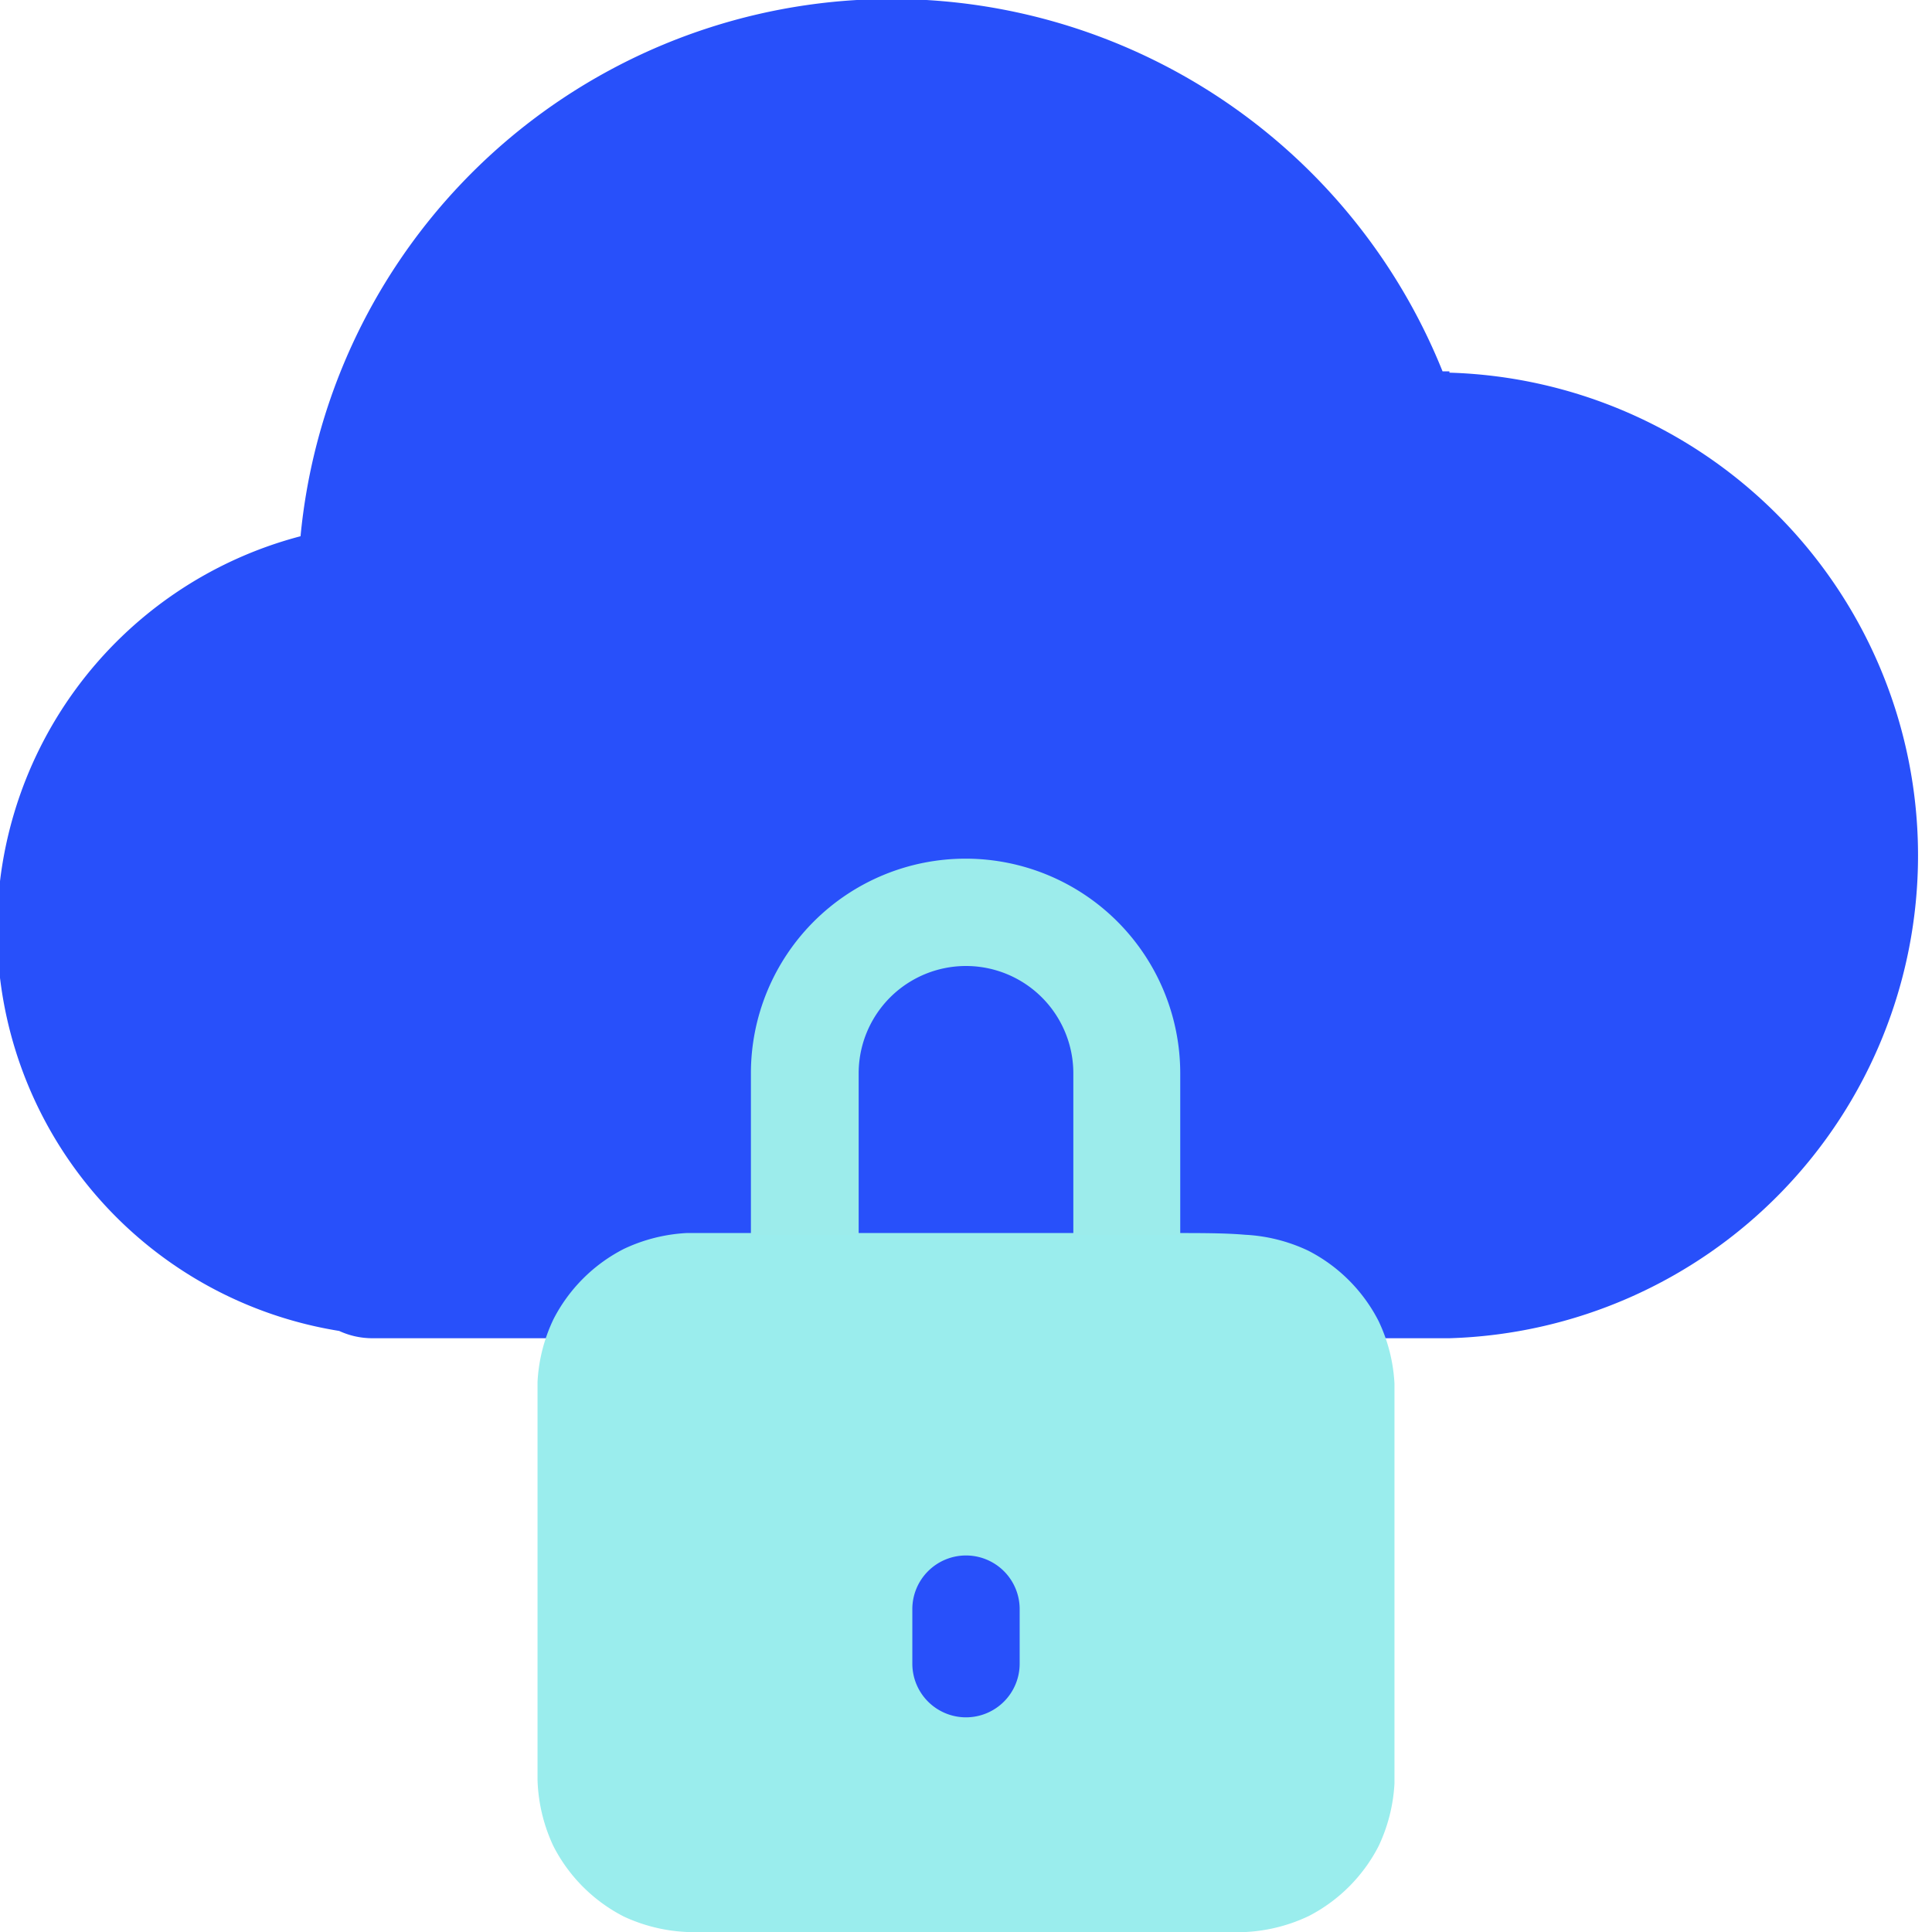 <svg id="Layer_1" data-name="Layer 1" xmlns="http://www.w3.org/2000/svg" viewBox="0 0 45 45"><defs><style>.cls-1{fill:#2850fa;}.cls-2{fill:#9aeded;}.cls-3{fill:#9ceceb;fill-rule:evenodd;}</style></defs><title>privet cloud</title><path class="cls-1" d="M33.76,8.65H33.6A13.83,13.83,0,0,0,7,12.49,9.47,9.47,0,0,0,7.9,31a1.84,1.84,0,0,0,.77.17H32.89l.26,0,.61,0a11.25,11.25,0,0,0,0-22.49Z"/><path class="cls-2" d="M27.31,28.72H17.69c-.66,0-1.23,0-1.7,0a3.89,3.89,0,0,0-1.46.37,3.77,3.77,0,0,0-1.64,1.64,3.84,3.84,0,0,0-.37,1.46c0,.47,0,1,0,1.7v5.86c0,.66,0,1.23,0,1.7A3.89,3.89,0,0,0,12.89,43a3.77,3.77,0,0,0,1.64,1.64A3.89,3.89,0,0,0,16,45c.47,0,1,0,1.7,0h9.62c.66,0,1.23,0,1.7,0a3.89,3.89,0,0,0,1.46-.37A3.77,3.77,0,0,0,32.11,43a3.89,3.89,0,0,0,.37-1.46c0-.47,0-1,0-1.7V33.93c0-.66,0-1.23,0-1.7a3.84,3.84,0,0,0-.37-1.46,3.77,3.77,0,0,0-1.64-1.64A3.89,3.89,0,0,0,29,28.76C28.54,28.72,28,28.72,27.31,28.72Z"/><path class="cls-1" d="M21.25,37.49a1.25,1.25,0,0,1,1.25-1.26h0a1.25,1.25,0,0,1,1.25,1.26v1.25A1.25,1.25,0,0,1,22.5,40h0a1.25,1.25,0,0,1-1.25-1.25Z"/><path class="cls-3" d="M17.49,25a5,5,0,0,1,10,0v3.76H25V25a2.5,2.5,0,0,0-5,0v3.76H17.49Z"/></svg>